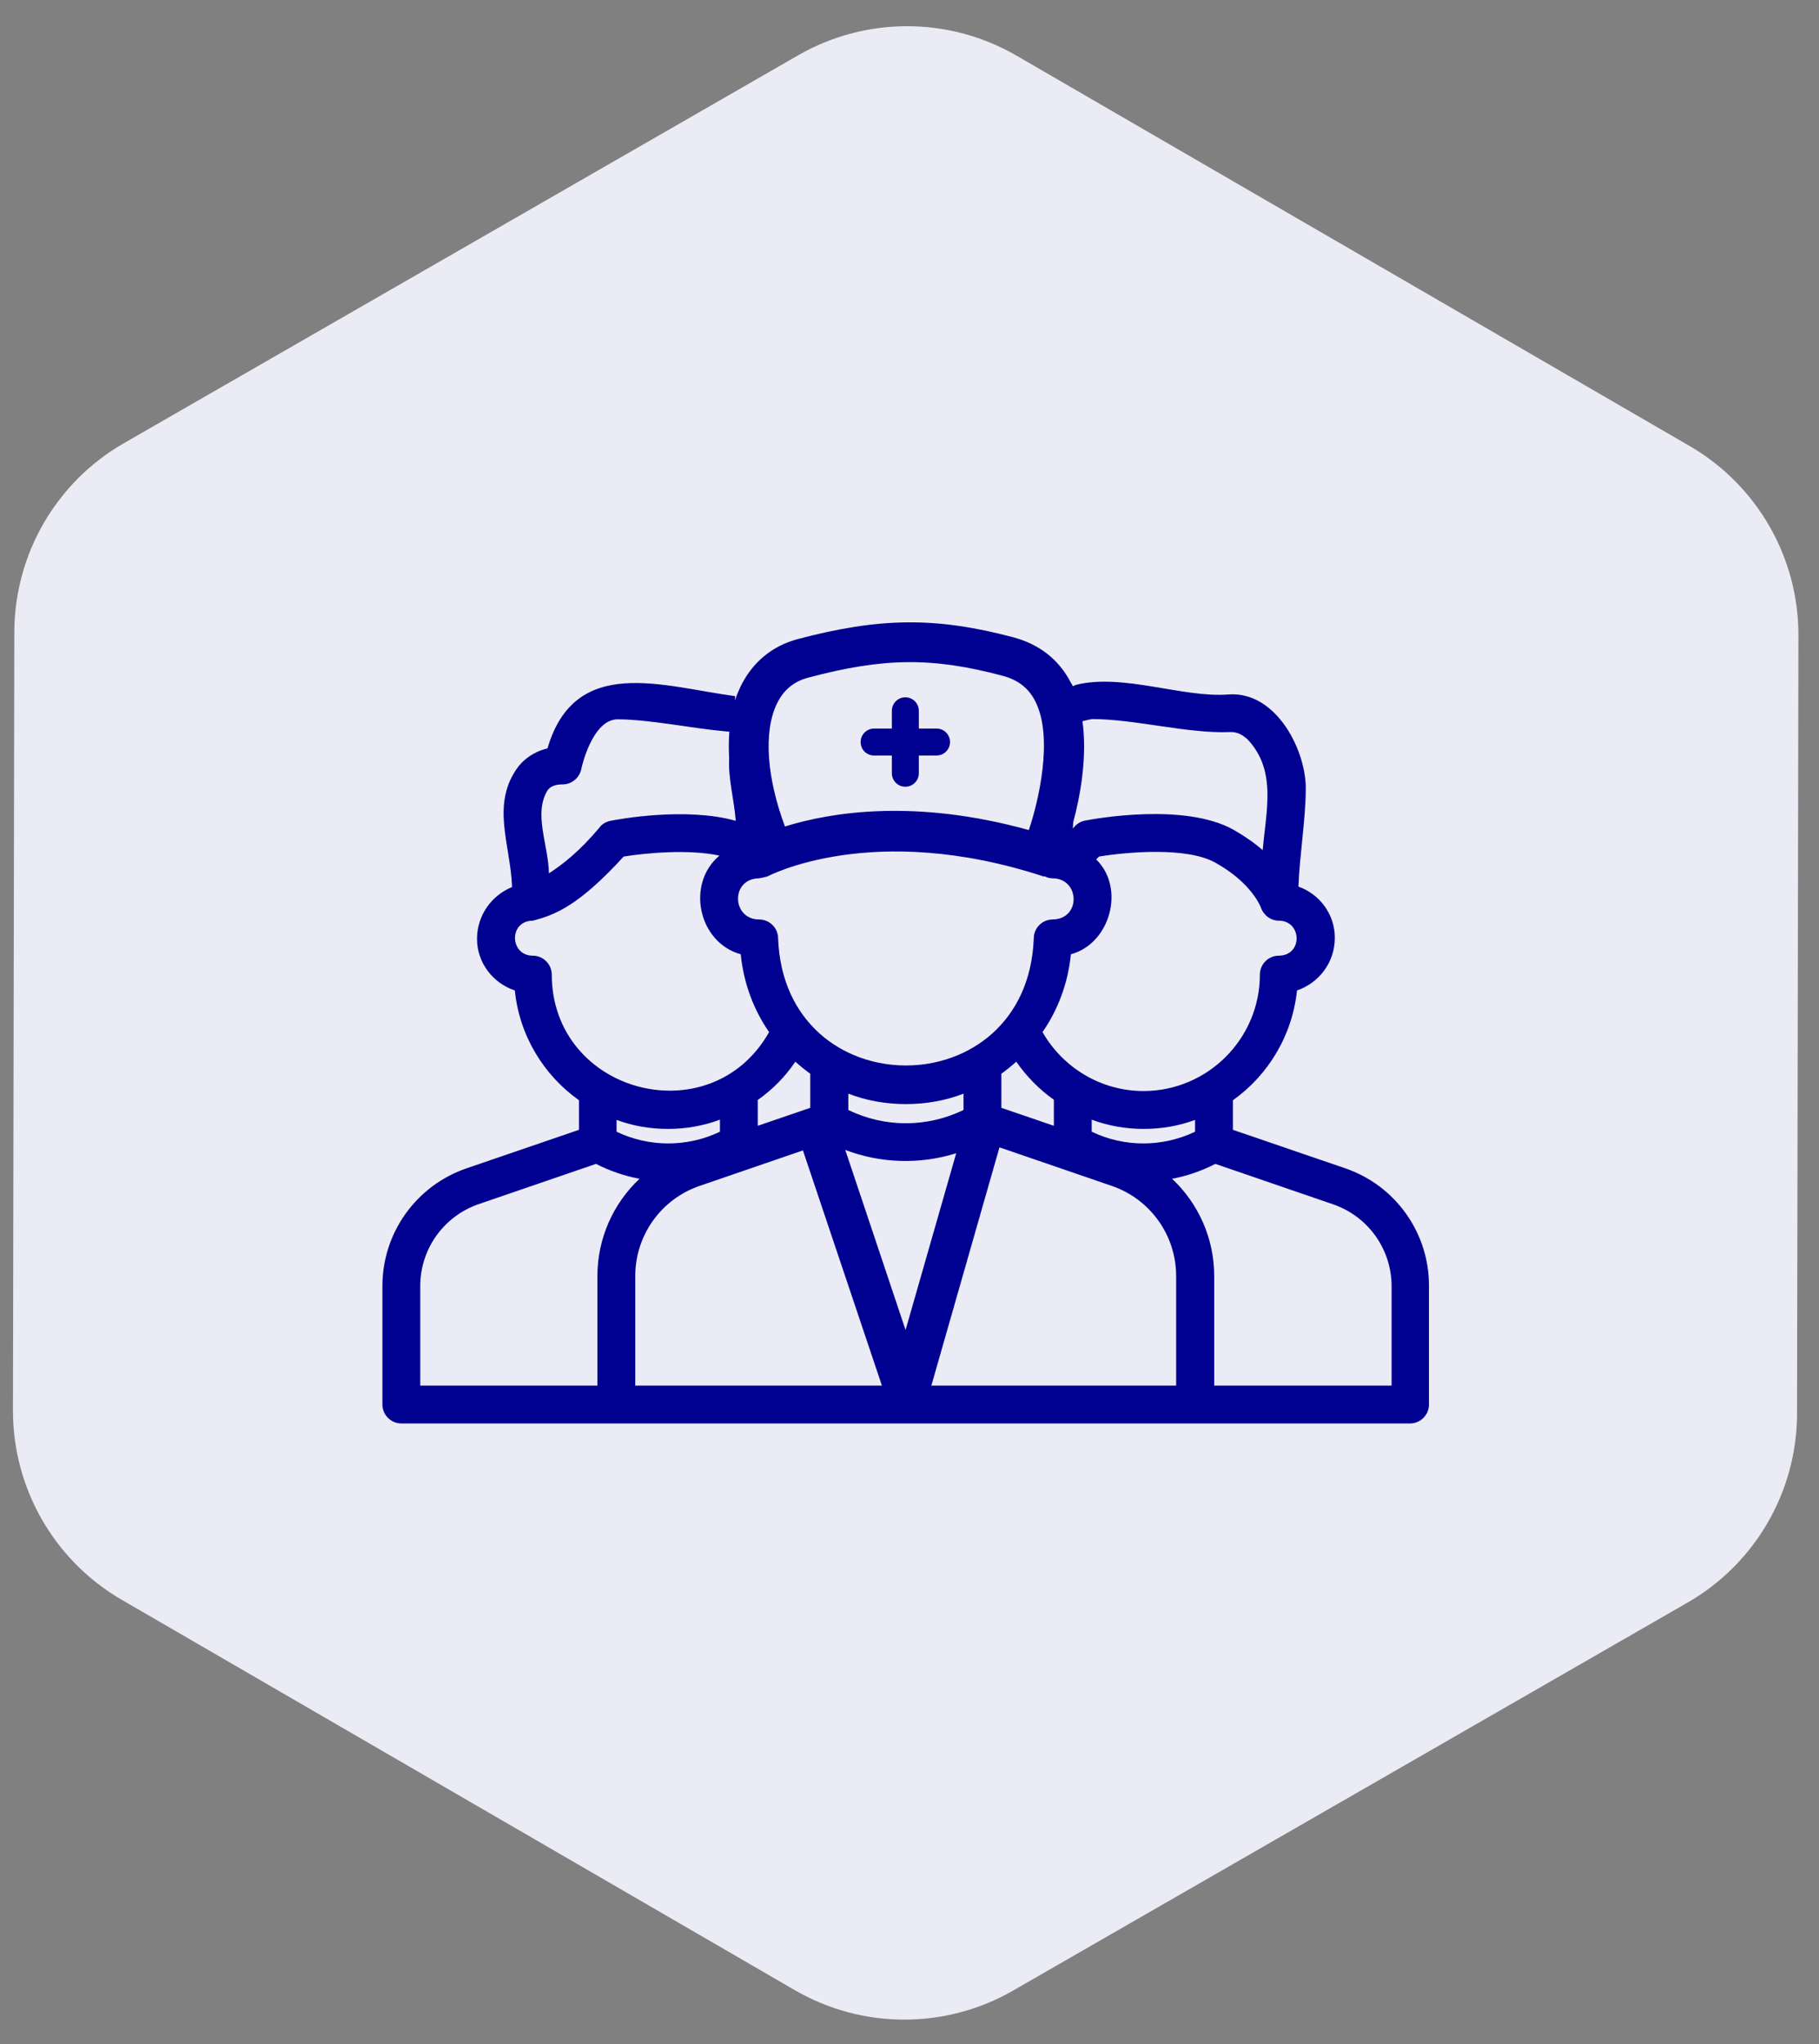 <?xml version="1.0" encoding="utf-8"?><svg xmlns="http://www.w3.org/2000/svg" width="73" height="82" viewBox="0 0 73 82" fill="none"><rect x="0" y="0" width="73" height="82" fill="#808080" stroke="none"/><path d="M32.034 2.217C34.748 0.657 38.088 0.663 40.797 2.233L67.806 17.89C70.515 19.46 72.18 22.356 72.174 25.486L72.119 56.706C72.114 59.837 70.439 62.726 67.725 64.287L40.66 79.849C37.946 81.41 34.606 81.404 31.898 79.834L4.888 64.176C2.18 62.606 0.515 59.711 0.52 56.58L0.575 25.36C0.581 22.23 2.256 19.34 4.97 17.78L32.034 2.217Z" fill="#EBEBF6"></path><path d="M53.997 46.869L49.479 45.322V44.136C50.893 43.13 51.861 41.545 52.051 39.732C52.934 39.428 53.569 38.612 53.569 37.615C53.569 36.675 52.962 35.869 52.108 35.565C52.155 34.331 52.392 32.888 52.402 31.73C52.459 30.174 51.244 27.706 49.289 27.858C47.466 28 45.046 26.994 43.157 27.478C43.157 27.488 43.11 27.507 43.053 27.526C43.034 27.478 43.015 27.44 42.986 27.402C42.502 26.463 41.724 25.846 40.651 25.561C37.567 24.745 35.308 24.764 32.014 25.637C30.98 25.912 30.182 26.576 29.708 27.564C29.632 27.735 29.556 27.905 29.499 28.095C29.499 28.038 29.499 27.981 29.499 27.924C26.614 27.545 23.073 26.244 21.972 30.022C21.403 30.155 21.033 30.468 20.814 30.734C19.666 32.243 20.501 33.913 20.549 35.584C19.732 35.916 19.144 36.714 19.144 37.663C19.144 38.621 19.78 39.438 20.662 39.732C20.843 41.545 21.82 43.13 23.235 44.136V45.322L18.717 46.869C16.704 47.562 15.347 49.451 15.347 51.587V56.342C15.347 56.76 15.689 57.101 16.107 57.101H24.734H30.458C30.467 57.101 30.477 57.101 30.486 57.101H32.252C34.473 57.101 37.519 57.101 40.424 57.101H40.433H56.588C57.005 57.101 57.347 56.76 57.347 56.342V51.587C57.357 49.461 56.009 47.562 53.997 46.869ZM51.32 36.932C52.25 36.932 52.298 38.327 51.32 38.337C50.902 38.337 50.561 38.678 50.561 39.096C50.561 41.668 48.463 43.766 45.891 43.766C44.201 43.766 42.664 42.845 41.838 41.402C42.464 40.501 42.863 39.428 42.977 38.28C44.543 37.862 45.179 35.641 43.993 34.474C44.031 34.435 44.069 34.398 44.106 34.36C45.217 34.179 47.628 33.961 48.776 34.606C50.238 35.423 50.589 36.372 50.599 36.4C50.703 36.704 50.988 36.932 51.32 36.932ZM47.21 55.583C44.543 55.583 41.003 55.583 37.377 55.583L40.111 46.025L44.619 47.572C46.166 48.103 47.201 49.556 47.201 51.188V55.583H47.21ZM28.892 45.398C27.582 46.025 26.054 46.025 24.744 45.398V44.924C26.035 45.408 27.591 45.408 28.892 44.914V45.398ZM30.41 45.161V44.126C30.999 43.709 31.511 43.196 31.919 42.589C32.109 42.76 32.309 42.921 32.517 43.073V44.44L30.41 45.161ZM30.458 35.233C30.553 35.214 30.648 35.204 30.752 35.166L30.761 35.176C30.799 35.157 34.995 32.898 41.904 35.166L41.914 35.147C42.018 35.204 42.132 35.233 42.246 35.233C43.338 35.242 43.395 36.865 42.246 36.884C41.828 36.884 41.487 37.226 41.487 37.644C41.23 44.44 31.483 44.44 31.227 37.644C31.227 37.226 30.885 36.884 30.467 36.884C29.366 36.884 29.309 35.252 30.458 35.233ZM42.294 45.161C41.487 44.886 40.69 44.61 40.187 44.44V43.073C40.395 42.921 40.595 42.76 40.784 42.589C41.202 43.187 41.715 43.709 42.294 44.117V45.161ZM38.668 44.525C37.206 45.237 35.498 45.237 34.045 44.525V43.87C35.469 44.43 37.244 44.43 38.668 43.87V44.525ZM38.374 46.262L36.342 53.352L33.922 46.129C35.346 46.67 36.912 46.718 38.374 46.262ZM43.812 45.398V44.914C45.113 45.408 46.669 45.408 47.96 44.924V45.398C46.641 46.025 45.122 46.025 43.812 45.398ZM43.85 28.845C45.521 28.845 47.675 29.433 49.336 29.367C49.63 29.348 49.858 29.462 50.086 29.68C51.244 30.933 50.807 32.528 50.675 34.103C50.361 33.828 49.972 33.553 49.507 33.287C47.542 32.186 43.945 32.841 43.547 32.917C43.338 32.955 43.176 33.078 43.053 33.24C43.062 33.154 43.062 33.059 43.072 32.974C43.347 31.958 43.641 30.383 43.442 28.93C43.622 28.883 43.803 28.845 43.85 28.845ZM31.169 28.247C31.435 27.687 31.853 27.336 32.432 27.184C35.46 26.377 37.424 26.358 40.234 27.108C40.851 27.269 41.278 27.602 41.544 28.124C42.294 29.585 41.667 32.186 41.288 33.297C36.703 32.025 33.334 32.585 31.502 33.154C30.771 31.199 30.638 29.367 31.169 28.247ZM21.982 31.692C22.067 31.588 22.219 31.465 22.58 31.465C22.94 31.465 23.254 31.208 23.329 30.848C23.329 30.829 23.757 28.855 24.791 28.855C26.12 28.864 27.724 29.215 29.129 29.339C29.129 29.339 29.186 29.348 29.271 29.348C29.243 29.699 29.243 30.06 29.262 30.44C29.224 31.256 29.452 32.006 29.527 32.926C27.525 32.366 24.839 32.86 24.497 32.926C24.326 32.964 24.165 33.05 24.06 33.192C23.273 34.141 22.551 34.701 22.029 35.033C22.01 33.885 21.393 32.632 21.982 31.692ZM22.143 39.096C22.143 38.678 21.801 38.337 21.384 38.337C20.454 38.337 20.406 36.941 21.384 36.932C22.276 36.704 23.235 36.324 25.029 34.36C25.921 34.217 27.629 34.056 28.873 34.322C27.525 35.451 28.018 37.805 29.727 38.28C29.841 39.428 30.239 40.501 30.866 41.402C28.521 45.541 22.153 43.861 22.143 39.096ZM16.866 51.587C16.866 50.106 17.805 48.787 19.21 48.303L23.918 46.689C24.478 46.974 25.067 47.173 25.664 47.287C24.611 48.274 23.975 49.679 23.975 51.188V55.583H16.866V51.587ZM32.27 55.583H32.261H25.494V51.188C25.494 49.556 26.528 48.103 28.075 47.572L32.223 46.148L35.393 55.583C34.34 55.583 33.286 55.583 32.27 55.583ZM55.838 55.583H48.729V51.188C48.729 49.679 48.093 48.274 47.039 47.287C47.637 47.173 48.216 46.974 48.776 46.689L53.503 48.312C54.908 48.796 55.847 50.115 55.847 51.596V55.583H55.838Z" fill="#000191"></path><path d="M35.08 30.307H35.792V31.018C35.792 31.313 36.029 31.559 36.333 31.559C36.627 31.559 36.874 31.322 36.874 31.018V30.307H37.586C37.88 30.307 38.127 30.069 38.127 29.766C38.127 29.471 37.89 29.225 37.586 29.225H36.874V28.513C36.874 28.218 36.637 27.972 36.333 27.972C36.039 27.972 35.792 28.209 35.792 28.513V29.225H35.08C34.786 29.225 34.539 29.462 34.539 29.766C34.539 30.069 34.776 30.307 35.08 30.307Z" fill="#000191"></path></svg>